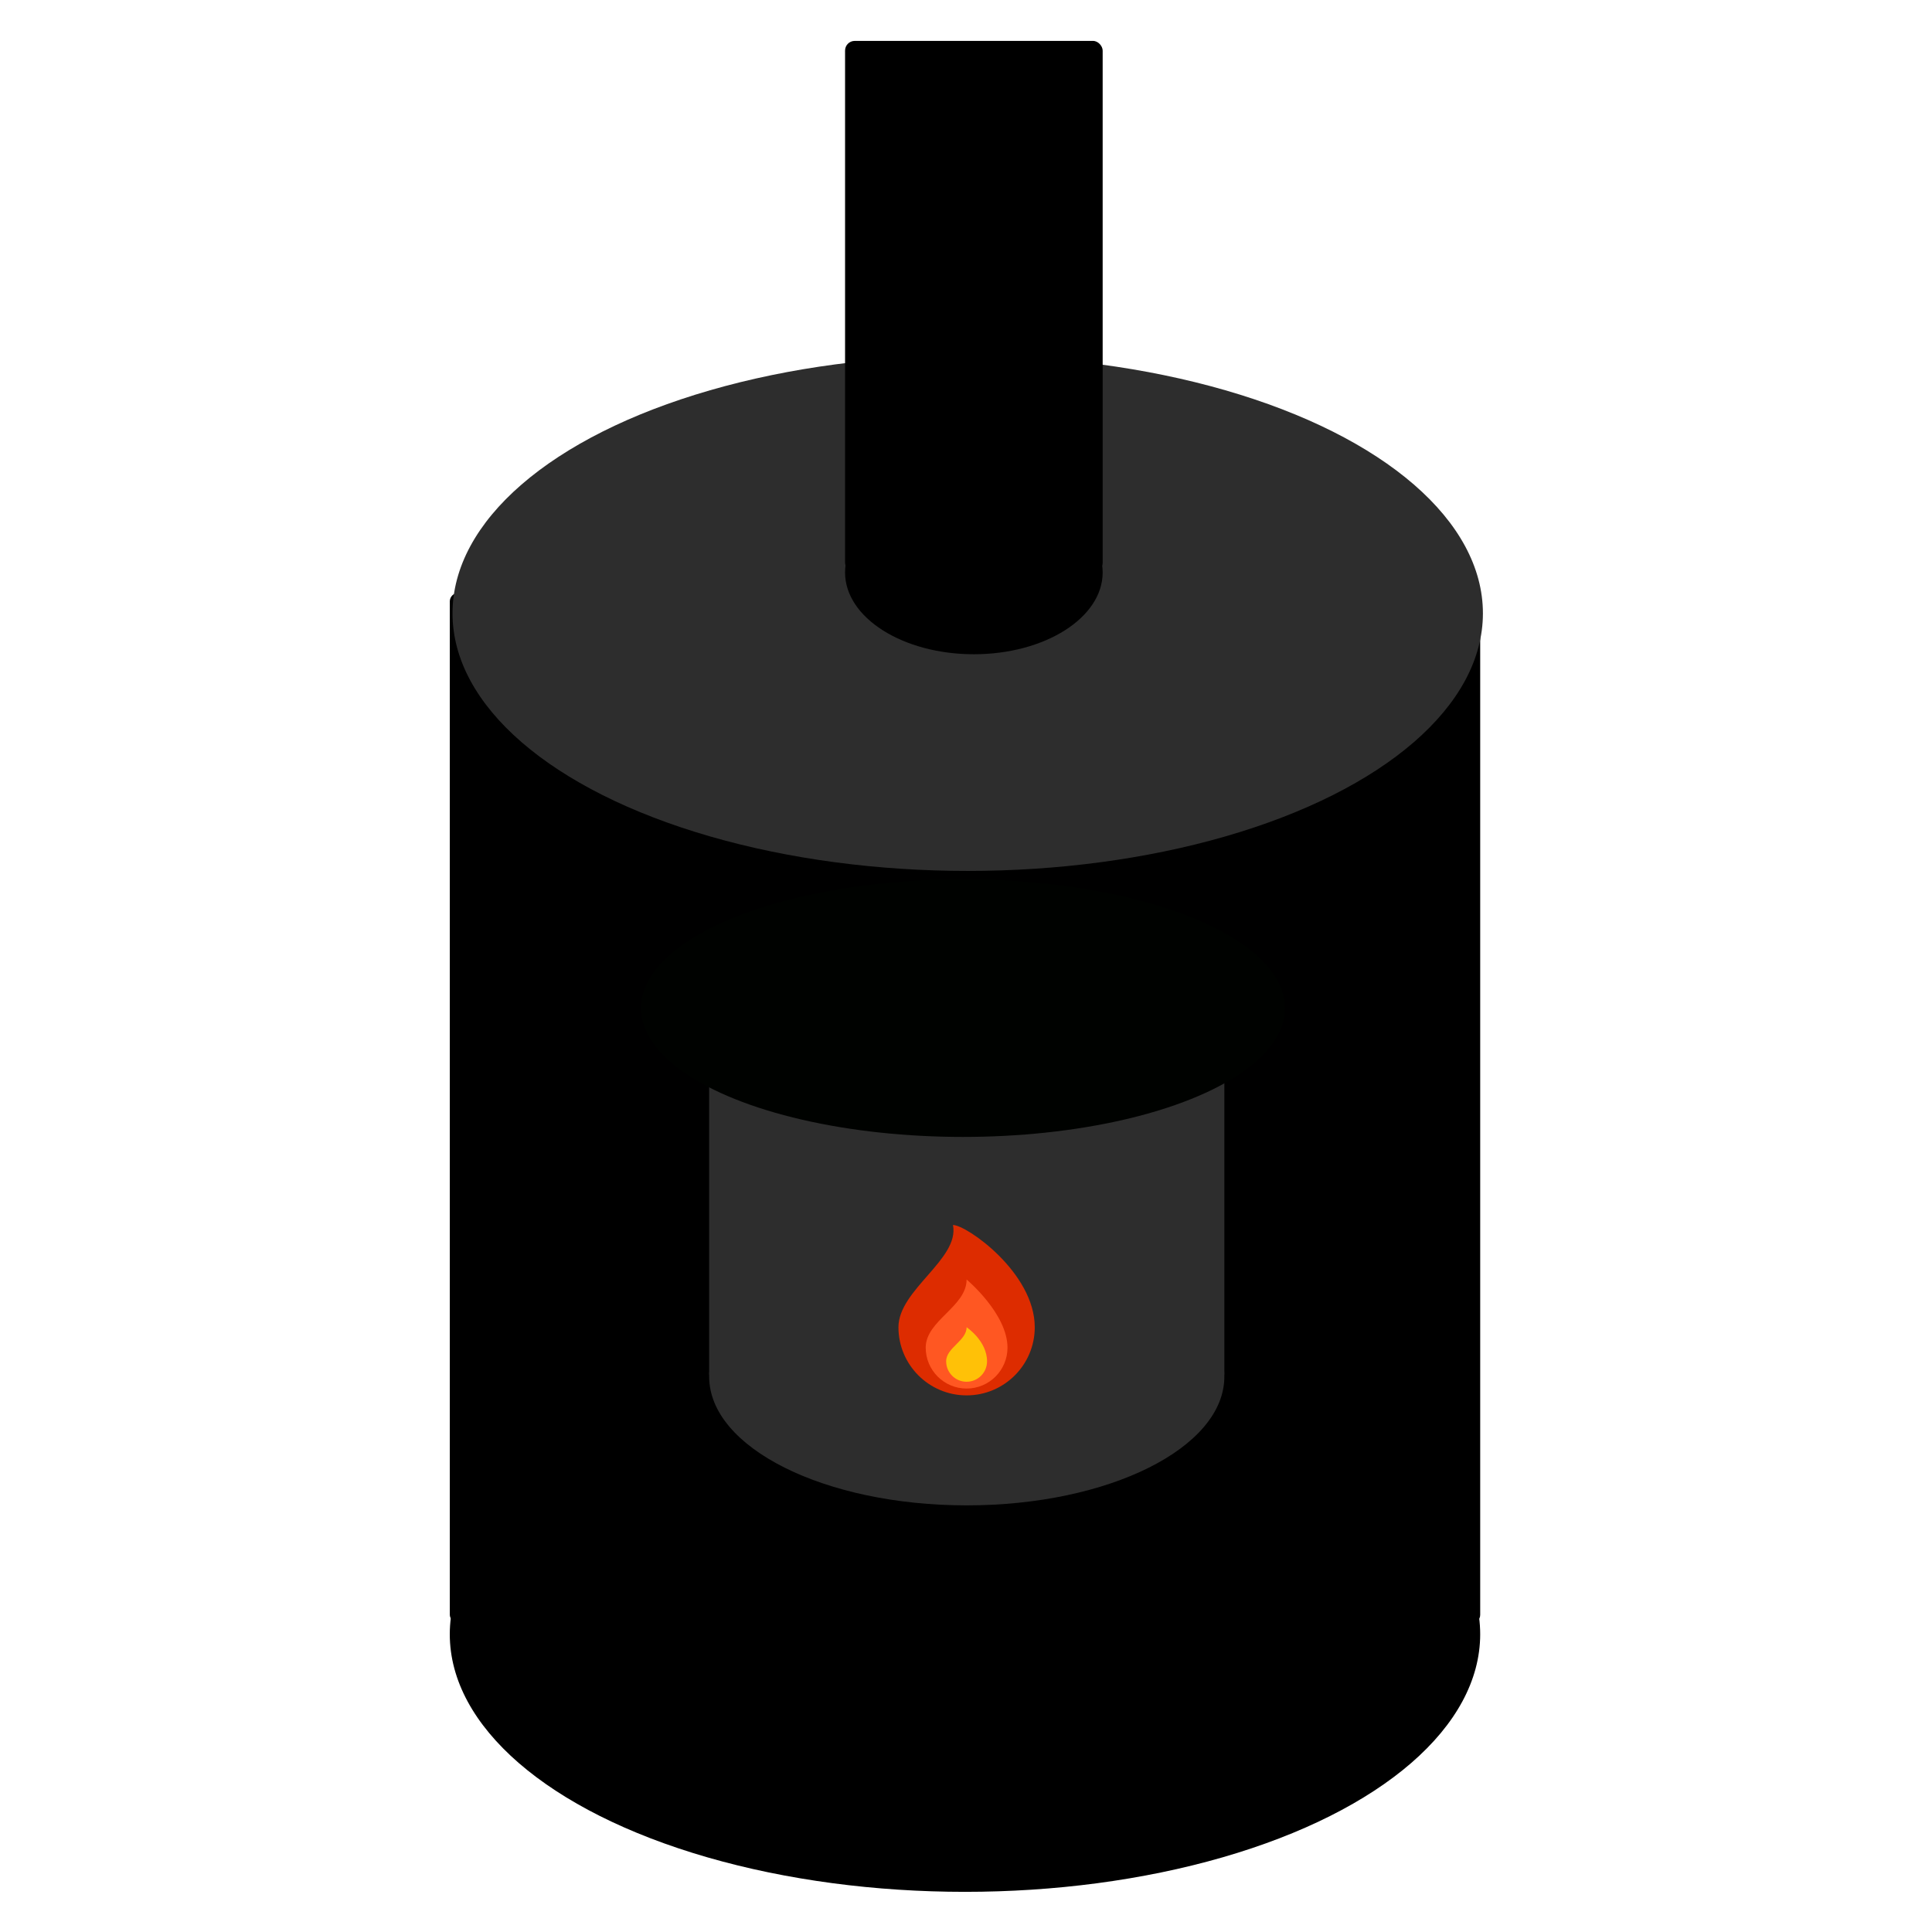 <?xml version="1.0" encoding="UTF-8" standalone="no"?>
<svg
   viewBox="0 0 283.465 283.465"
   width="75mm"
   height="75mm"
   version="1.1"
   id="svg14"
   sodipodi:docname="stove.svg"
   inkscape:version="1.1.2 (b8e25be833, 2022-02-05)"
   xmlns:inkscape="http://www.inkscape.org/namespaces/inkscape"
   xmlns:sodipodi="http://sodipodi.sourceforge.net/DTD/sodipodi-0.dtd"
   xmlns="http://www.w3.org/2000/svg"
   xmlns:svg="http://www.w3.org/2000/svg">
  <defs
     id="defs18" />
  <sodipodi:namedview
     id="namedview16"
     pagecolor="#ffffff"
     bordercolor="#666666"
     borderopacity="1.0"
     inkscape:pageshadow="2"
     inkscape:pageopacity="0.0"
     inkscape:pagecheckerboard="0"
     showgrid="false"
     units="mm"
     inkscape:zoom="1.6922689"
     inkscape:cx="132.66213"
     inkscape:cy="56.728573"
     inkscape:window-width="1920"
     inkscape:window-height="1009"
     inkscape:window-x="-8"
     inkscape:window-y="-8"
     inkscape:window-maximized="1"
     inkscape:current-layer="svg14"
     inkscape:document-units="mm" />
  <ellipse
     style="fill:#000000;fill-opacity:1;fill-rule:evenodd;stroke-width:1.317;stroke-miterlimit:3;-inkscape-stroke:none;stop-color:#000000"
     id="path857"
     cx="141.584"
     cy="239.778"
     rx="75.591"
     ry="37.795" />
  <rect
     style="fill:#000000;fill-opacity:1;fill-rule:evenodd;stroke-width:1.229;stroke-miterlimit:3;-inkscape-stroke:none;stop-color:#000000"
     id="rect961"
     width="151.181"
     height="151.181"
     x="65.995"
     y="86.993"
     rx="1.248" />
  <ellipse
     style="fill:#2d2d2d;fill-opacity:1;fill-rule:evenodd;stroke-width:1.317;stroke-miterlimit:3;-inkscape-stroke:none;stop-color:#000000"
     id="path857-6"
     cx="141.984"
     cy="89.99"
     rx="75.591"
     ry="37.795" />
  <ellipse
     style="fill:#2d2d2d;fill-opacity:1;fill-rule:evenodd;stroke-width:0.659;stroke-miterlimit:3;-inkscape-stroke:none;stop-color:#000000"
     id="path857-6-8"
     cx="141.843"
     cy="201.971"
     rx="37.795"
     ry="18.898" />
  <ellipse
     style="fill:#000000;fill-opacity:1;fill-rule:evenodd;stroke-width:1.366;stroke-miterlimit:3;-inkscape-stroke:none;stop-color:#000000"
     id="path5053"
     cx="142.886"
     cy="83.993"
     rx="18.898"
     ry="11.999" />
  <rect
     style="fill:#000000;fill-opacity:1;fill-rule:evenodd;stroke-width:1.366;stroke-miterlimit:3;-inkscape-stroke:none;stop-color:#000000"
     id="rect5431"
     width="37.795"
     height="77.993"
     x="123.989"
     y="6"
     rx="1.421" />
  <rect
     style="fill:#2d2d2d;fill-opacity:1;fill-rule:evenodd;stroke-width:1.525;stroke-miterlimit:3;-inkscape-stroke:none;stop-color:#000000"
     id="rect5557"
     width="75.591"
     height="56.693"
     x="104.047"
     y="146.14"
     rx="1.292" />
  <ellipse
     style="fill:#000200;fill-opacity:1;fill-rule:evenodd;stroke-width:0.736;stroke-miterlimit:3;-inkscape-stroke:none;stop-color:#000000"
     id="path857-6-8-4"
     cx="141.291"
     cy="147.913"
     rx="47.244"
     ry="18.898" />
  <path
     fill="#dd2c00"
     d="m 151.821,194.731 c 0,5.522 -4.478,10 -10,10 -5.522,0 -10,-4.478 -10,-10 0,-5.522 9,-9.999 8,-14.999 2,0 12,7 12,14.999 z"
     id="path8" />
  <path
     fill="#ff5722"
     d="m 147.821,197.73 c 0,-4.999 -6,-9.999 -6,-9.999 0,4 -6,6 -6,9.999 0,3.313 2.687,6 6,6 3.313,0 6,-2.686 6,-6 z"
     id="path10" />
  <path
     fill="#ffc107"
     d="m 138.821,199.732 c 0,-2 3,-3 3,-5 0,0 3,2 3,5 0,1.657 -1.343,3 -3,3 -1.657,0 -3,-1.343 -3,-3 z"
     id="path12" />
</svg>
